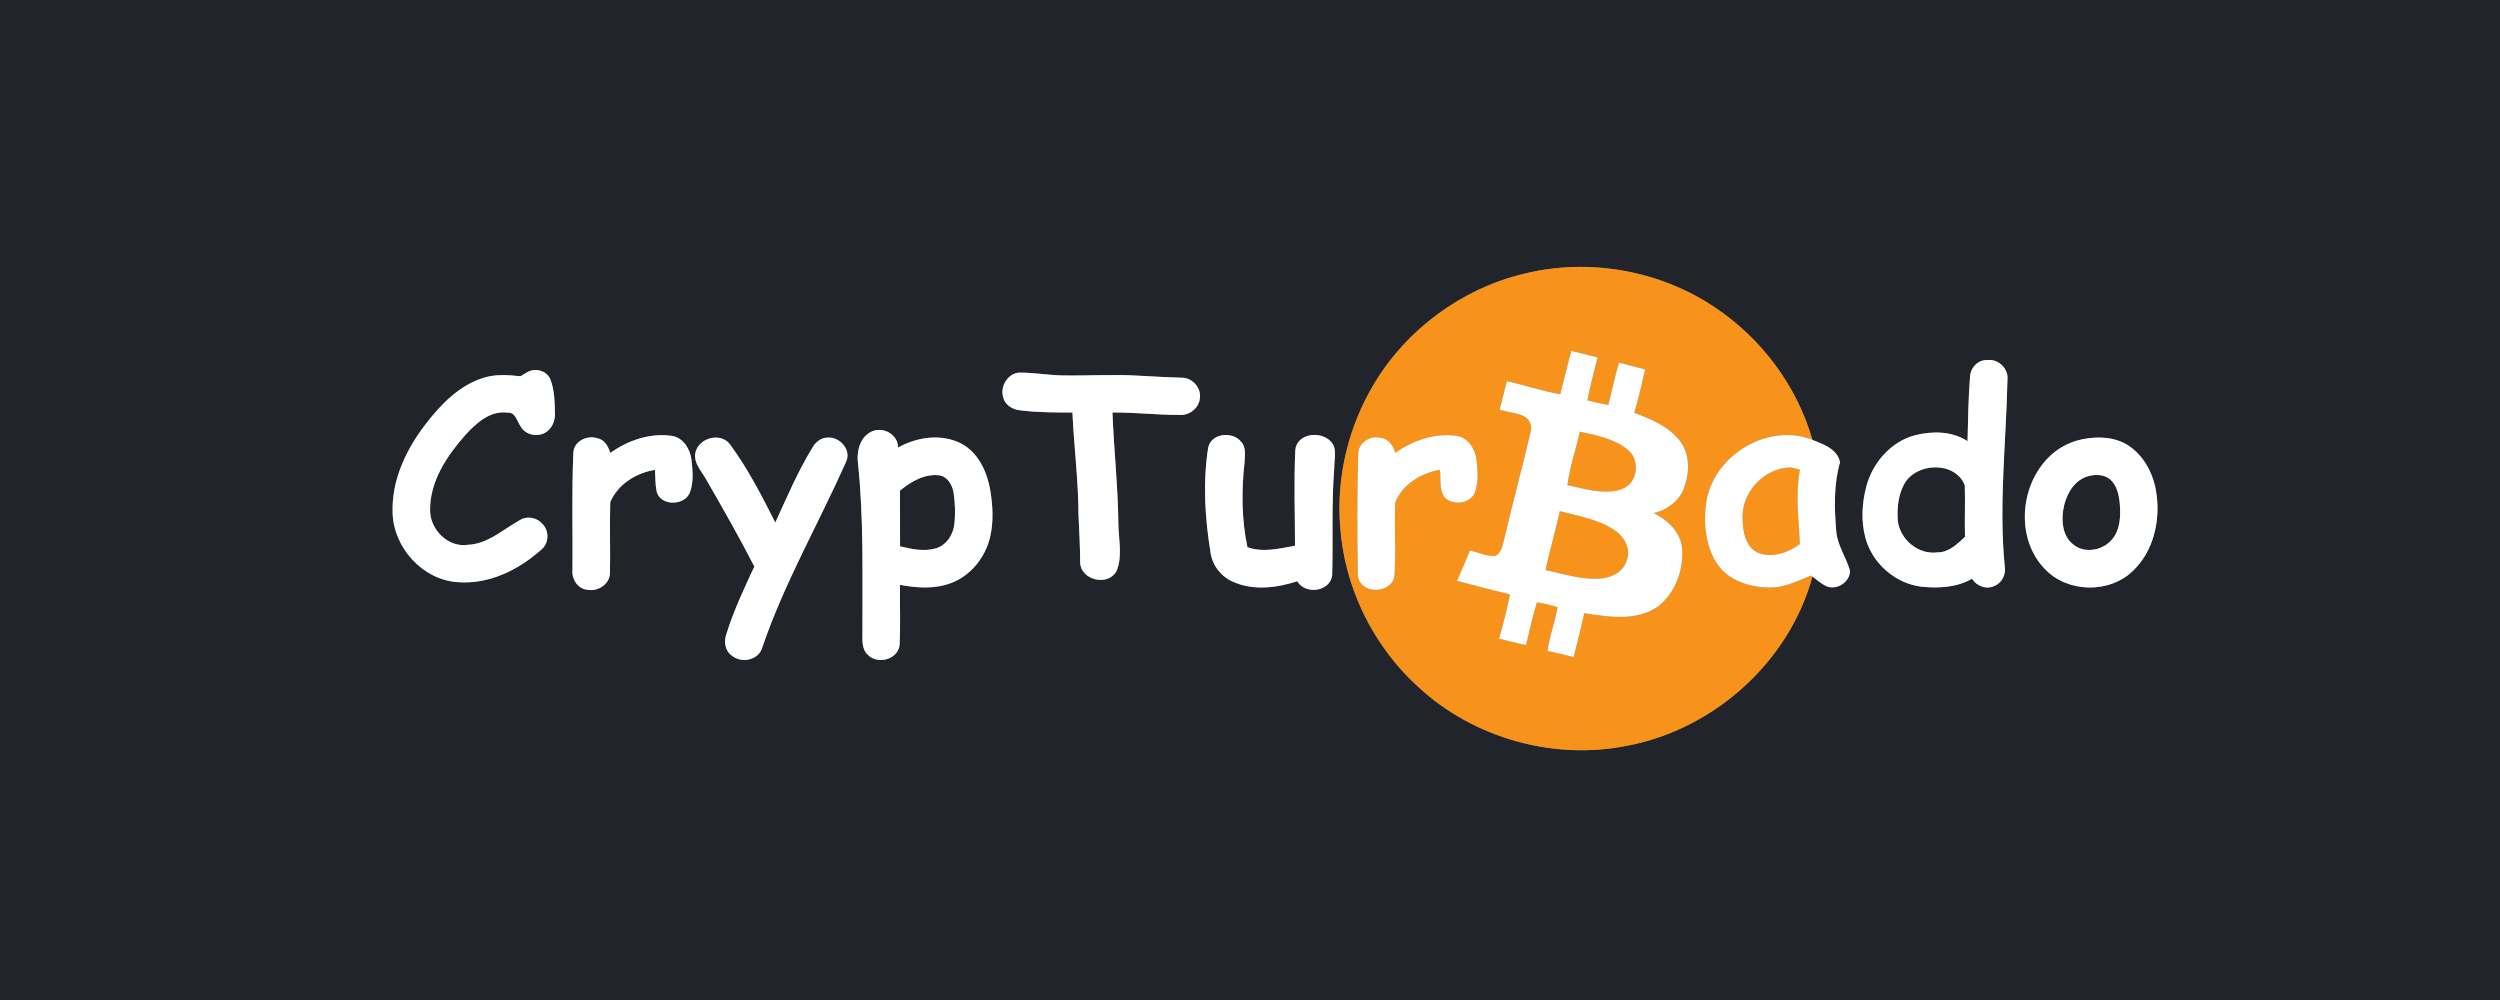 <?xml version="1.0" encoding="UTF-8" ?>
<!DOCTYPE svg PUBLIC "-//W3C//DTD SVG 1.1//EN" "http://www.w3.org/Graphics/SVG/1.1/DTD/svg11.dtd">
<svg width="1000pt" height="400pt" viewBox="0 0 1000 400" version="1.1" xmlns="http://www.w3.org/2000/svg">
<rect x="0" y="0" width="1000" height="400" fill="#808080" stroke="none"/>
<g id="#21252bff">
<path fill="#21252b" opacity="1.00" d=" M 0.00 0.00 L 1000.00 0.00 L 1000.00 400.00 L 0.00 400.00 L 0.00 0.00 M 609.61 109.51 C 584.78 115.43 562.63 131.69 549.57 153.64 C 539.49 170.46 534.59 190.39 536.02 209.97 C 537.54 234.51 549.06 258.24 567.28 274.74 C 589.41 295.30 621.63 304.32 651.22 298.22 C 685.73 291.57 715.72 264.67 724.97 230.62 C 726.61 231.82 728.14 233.21 729.95 234.17 C 734.08 236.65 740.28 232.94 739.95 228.11 C 738.36 222.69 734.79 217.89 734.46 212.10 C 733.73 203.07 733.46 193.75 735.99 185.00 C 735.16 179.71 729.31 177.67 724.96 175.94 C 718.83 154.43 704.62 135.44 686.06 123.03 C 663.95 108.13 635.48 103.05 609.61 109.51 M 788.00 150.97 C 787.33 159.45 787.23 167.96 787.02 176.46 C 780.84 172.44 772.91 172.32 765.96 174.12 C 756.38 176.66 749.12 185.03 746.57 194.43 C 744.80 201.10 744.36 208.28 746.13 215.00 C 748.83 225.34 758.21 233.54 768.86 234.71 C 775.59 235.35 782.80 234.97 788.79 231.50 C 790.73 234.53 794.75 236.01 798.05 234.24 C 800.97 232.90 802.45 229.56 801.88 226.45 C 799.47 201.63 802.46 176.77 802.98 151.94 C 803.47 147.52 799.40 143.48 794.98 144.03 C 791.13 143.83 788.02 147.22 788.00 150.97 M 212.24 148.27 C 210.77 148.76 209.57 149.81 208.20 150.49 C 203.23 149.99 198.09 149.59 193.26 151.18 C 183.69 154.20 176.40 161.70 170.41 169.45 C 162.56 179.59 156.59 191.96 157.05 205.06 C 157.35 218.92 168.91 231.83 182.88 232.85 C 195.46 233.92 207.56 227.94 216.70 219.69 C 219.54 217.22 219.71 212.53 217.18 209.79 C 215.07 207.11 211.06 206.19 208.09 207.97 C 201.31 211.67 195.26 217.58 187.11 217.93 C 179.15 219.11 171.96 211.75 172.03 203.99 C 171.96 192.48 178.75 182.37 186.08 174.05 C 190.43 169.28 196.07 164.09 203.08 165.06 C 206.27 164.85 206.80 168.58 208.29 170.60 C 210.38 174.37 216.03 175.11 219.18 172.28 C 221.22 170.49 222.11 167.72 221.98 165.06 C 221.85 160.65 221.80 156.07 220.20 151.90 C 219.04 148.77 215.33 147.33 212.24 148.27 M 401.29 158.93 C 401.97 161.92 404.91 163.77 407.82 164.09 C 414.83 165.00 421.92 164.98 428.98 165.01 C 429.60 178.68 431.36 192.29 431.41 205.99 C 431.68 212.35 432.06 218.71 432.07 225.09 C 432.32 232.05 443.21 234.66 446.57 228.48 C 449.06 222.64 447.49 216.15 447.35 210.04 C 447.24 194.99 445.54 180.02 444.98 164.99 C 454.02 164.93 463.03 166.00 472.07 165.97 C 475.96 166.17 479.75 163.03 479.96 159.09 C 480.44 155.08 477.02 151.24 473.03 151.10 C 467.33 150.87 461.63 150.68 455.94 150.31 C 445.64 149.63 435.32 150.36 425.01 150.18 C 419.29 150.08 413.62 149.03 407.90 149.05 C 403.17 149.18 399.93 154.57 401.29 158.93 M 343.18 185.16 C 345.54 207.38 344.91 229.76 344.99 252.07 C 345.08 255.38 344.39 259.36 347.10 261.88 C 350.94 265.93 359.01 263.89 359.82 258.14 C 360.25 250.09 359.88 242.00 360.00 233.93 C 366.71 235.20 373.86 235.69 380.37 233.23 C 388.24 230.31 394.07 223.04 396.01 214.96 C 397.50 208.70 397.12 202.13 396.06 195.83 C 394.75 188.58 391.30 181.03 384.52 177.44 C 376.57 173.36 366.79 174.77 359.21 179.03 C 359.25 173.97 353.65 170.67 349.09 172.45 C 344.15 174.33 342.55 180.36 343.18 185.16 M 244.12 181.17 C 243.30 178.61 241.84 175.82 238.93 175.29 C 234.86 173.99 229.66 176.40 229.36 180.97 C 228.65 196.65 229.14 212.37 229.00 228.07 C 228.63 231.71 231.15 235.56 234.95 235.90 C 239.17 236.75 244.03 233.60 243.98 229.07 C 244.19 219.67 243.80 210.25 244.10 200.85 C 247.16 193.67 254.46 189.13 262.00 187.95 C 262.18 190.83 262.08 193.74 262.65 196.58 C 264.11 202.54 273.93 202.43 275.98 196.92 C 277.50 192.79 277.07 188.21 276.59 183.92 C 276.07 179.67 273.43 175.25 268.95 174.38 C 260.20 173.06 251.22 176.09 244.12 181.17 M 483.28 179.07 C 481.09 192.97 481.97 207.20 484.22 221.05 C 484.95 226.21 488.53 230.75 493.33 232.76 C 501.40 236.33 510.71 235.16 518.88 232.50 C 522.17 238.00 532.06 236.72 532.87 230.07 C 533.25 215.72 532.56 201.33 533.71 187.00 C 533.62 183.57 535.04 179.38 532.32 176.62 C 528.36 172.24 518.86 173.27 518.13 179.91 C 517.52 192.69 518.00 205.49 518.01 218.28 C 511.79 219.45 505.15 221.11 498.97 218.88 C 496.63 207.80 496.55 196.31 497.80 185.07 C 497.94 182.25 498.54 178.92 496.40 176.65 C 492.95 172.43 484.48 173.24 483.28 179.07 M 278.15 181.17 C 277.36 185.22 280.60 188.39 282.40 191.65 C 289.03 203.20 295.68 214.76 301.74 226.62 C 297.65 235.39 293.50 244.19 290.61 253.44 C 289.48 256.49 289.92 260.33 292.78 262.27 C 296.68 265.50 303.51 264.06 304.93 258.92 C 313.72 233.13 327.43 209.43 338.48 184.61 C 340.62 179.84 335.83 174.62 330.98 175.04 C 328.38 175.07 326.22 176.87 324.98 179.04 C 319.14 188.56 314.78 198.89 310.12 209.02 C 304.69 198.33 299.22 187.57 292.10 177.90 C 288.44 172.67 279.33 175.11 278.15 181.17 M 833.36 175.62 C 830.35 176.19 827.43 177.23 824.80 178.79 C 808.67 188.38 804.70 213.61 817.69 227.33 C 826.68 237.19 843.80 237.60 853.28 228.23 C 861.06 220.78 863.90 209.39 862.75 198.91 C 862.01 190.98 858.34 182.95 851.61 178.39 C 846.30 174.77 839.49 174.47 833.36 175.62 Z" />
<path fill="#21252b" opacity="1.00" d=" M 761.71 193.59 C 766.47 184.93 782.01 184.34 785.91 194.07 C 786.14 200.95 785.81 207.84 786.00 214.72 C 782.93 217.58 779.60 220.96 775.09 220.94 C 767.40 222.08 759.87 215.77 759.12 208.16 C 758.76 203.22 759.28 197.99 761.71 193.59 Z" />
<path fill="#21252b" opacity="1.00" d=" M 359.99 196.25 C 364.40 192.64 369.86 189.38 375.79 190.14 C 379.13 190.70 380.95 194.08 381.46 197.15 C 382.07 201.44 382.24 205.83 381.68 210.13 C 381.10 214.14 378.50 218.02 374.53 219.29 C 369.78 220.76 364.72 219.66 360.02 218.53 C 359.97 211.10 360.02 203.68 359.99 196.25 Z" />
<path fill="#21252b" opacity="1.00" d=" M 834.51 190.70 C 837.63 189.65 841.52 189.56 844.15 191.84 C 846.94 194.37 847.66 198.34 847.95 201.93 C 848.23 206.47 848.14 211.51 845.21 215.26 C 841.70 220.11 833.98 221.72 829.24 217.76 C 825.14 214.49 824.50 208.73 825.30 203.88 C 826.16 198.47 829.09 192.70 834.51 190.70 Z" />
</g>
<g id="#f7931aff">
<path fill="#f7931a" opacity="1.00" d=" M 609.61 109.51 C 635.48 103.05 663.95 108.13 686.06 123.03 C 704.62 135.44 718.83 154.43 724.96 175.94 C 707.41 169.00 686.09 181.77 682.64 200.00 C 681.28 208.50 681.98 217.88 686.70 225.28 C 691.25 232.32 700.05 235.01 708.05 234.98 C 713.87 235.11 719.11 232.27 724.40 230.22 L 724.97 230.62 C 715.72 264.67 685.73 291.57 651.22 298.22 C 621.63 304.32 589.41 295.30 567.28 274.74 C 549.06 258.24 537.54 234.51 536.02 209.97 C 534.59 190.39 539.49 170.46 549.57 153.64 C 562.63 131.69 584.78 115.43 609.61 109.51 M 624.14 157.72 C 616.89 156.46 609.90 154.05 602.72 152.47 C 601.86 156.31 600.74 160.07 599.88 163.90 C 603.10 164.83 606.54 165.06 609.60 166.49 C 611.98 167.65 613.01 170.54 612.21 173.02 C 608.76 187.67 604.80 202.19 601.40 216.85 C 600.85 218.92 600.32 221.43 598.10 222.35 C 594.61 222.54 591.34 221.00 588.02 220.19 C 586.35 224.27 584.56 228.30 582.81 232.34 C 589.85 234.26 596.92 236.02 604.01 237.75 C 602.77 243.70 601.38 249.62 599.59 255.43 C 603.17 256.36 606.76 257.28 610.40 258.00 C 611.79 252.29 613.08 246.55 614.75 240.91 C 617.57 241.34 620.33 242.04 623.06 242.88 C 621.98 248.78 619.83 254.43 619.01 260.38 C 622.50 261.13 625.99 261.90 629.44 262.86 C 630.97 257.02 632.40 251.16 633.71 245.26 C 643.52 246.82 654.87 248.63 663.47 242.37 C 670.06 237.11 673.31 228.25 672.88 219.96 C 672.58 213.22 667.20 207.99 661.44 205.23 C 666.41 204.08 670.98 201.01 673.14 196.28 C 675.89 189.94 676.32 181.80 671.79 176.15 C 667.26 170.47 660.30 167.60 653.69 165.12 C 655.37 159.39 656.73 153.59 658.06 147.78 C 654.58 146.88 651.10 145.98 647.62 145.08 C 645.96 150.65 644.78 156.35 643.36 161.98 C 640.53 161.50 637.73 160.87 634.96 160.14 C 636.01 154.36 637.65 148.71 639.03 143.00 C 635.53 142.03 631.99 141.22 628.48 140.36 C 627.12 146.17 625.43 151.89 624.14 157.72 M 558.14 181.15 C 557.26 178.33 555.41 175.39 552.17 175.14 C 547.87 174.04 543.06 177.30 543.28 181.89 C 542.82 197.93 542.92 214.00 543.14 230.05 C 543.77 237.66 555.98 237.88 557.73 230.81 C 558.51 220.90 557.65 210.89 558.09 200.95 C 561.05 193.69 568.45 189.15 575.99 187.95 C 576.45 191.63 575.51 195.92 577.94 199.05 C 581.28 202.31 588.15 201.54 589.96 196.95 C 591.50 192.80 591.07 188.19 590.59 183.88 C 590.06 179.56 587.29 175.10 582.71 174.33 C 574.03 173.14 565.18 176.13 558.14 181.15 Z" />
<path fill="#f7931a" opacity="1.00" d=" M 631.93 172.66 C 638.57 174.14 645.69 175.41 651.08 179.87 C 654.91 182.87 655.27 188.75 652.69 192.66 C 650.93 195.10 647.91 196.29 645.00 196.53 C 638.86 197.15 632.88 195.36 626.96 194.03 C 627.90 186.75 630.36 179.81 631.93 172.66 Z" />
<path fill="#f7931a" opacity="1.00" d=" M 697.03 208.05 C 696.24 197.82 704.74 187.84 714.97 187.05 C 716.70 186.78 718.37 187.43 720.01 187.93 C 718.06 197.76 719.55 207.77 719.95 217.67 C 715.19 221.11 708.75 223.43 703.04 221.03 C 698.24 218.74 697.17 212.85 697.03 208.05 Z" />
<path fill="#f7931a" opacity="1.00" d=" M 623.91 204.44 C 631.81 206.58 640.39 207.76 647.02 212.97 C 650.43 215.68 652.41 220.50 650.51 224.67 C 649.03 229.07 644.28 231.13 639.97 231.44 C 632.55 231.99 625.40 229.54 618.24 228.03 C 619.83 220.09 622.23 212.36 623.91 204.44 Z" />
</g>
<g id="#ffffffff">
<path fill="#ffffff" opacity="1.00" d=" M 624.14 157.72 C 625.43 151.89 627.12 146.17 628.48 140.36 C 631.99 141.22 635.53 142.03 639.03 143.00 C 637.65 148.71 636.01 154.36 634.96 160.14 C 637.73 160.87 640.53 161.50 643.36 161.98 C 644.78 156.35 645.96 150.65 647.62 145.08 C 651.10 145.98 654.58 146.88 658.06 147.78 C 656.73 153.59 655.37 159.39 653.69 165.12 C 660.30 167.60 667.26 170.47 671.79 176.15 C 676.32 181.80 675.89 189.94 673.14 196.28 C 670.98 201.01 666.41 204.08 661.44 205.23 C 667.20 207.99 672.58 213.22 672.88 219.96 C 673.31 228.25 670.06 237.11 663.47 242.37 C 654.87 248.63 643.52 246.82 633.71 245.26 C 632.40 251.16 630.97 257.02 629.44 262.86 C 625.99 261.90 622.50 261.13 619.01 260.38 C 619.83 254.43 621.98 248.78 623.06 242.88 C 620.33 242.04 617.57 241.34 614.75 240.91 C 613.08 246.55 611.79 252.29 610.40 258.00 C 606.76 257.28 603.17 256.36 599.59 255.43 C 601.38 249.62 602.77 243.70 604.01 237.75 C 596.92 236.02 589.85 234.26 582.81 232.34 C 584.56 228.30 586.35 224.27 588.02 220.19 C 591.34 221.00 594.61 222.54 598.10 222.35 C 600.32 221.43 600.85 218.92 601.40 216.85 C 604.80 202.19 608.76 187.67 612.21 173.02 C 613.01 170.54 611.98 167.65 609.60 166.49 C 606.54 165.06 603.10 164.83 599.88 163.90 C 600.74 160.07 601.86 156.31 602.72 152.47 C 609.90 154.05 616.89 156.46 624.14 157.72 M 631.93 172.66 C 630.36 179.81 627.90 186.75 626.96 194.03 C 632.88 195.36 638.86 197.15 645.00 196.53 C 647.91 196.29 650.93 195.10 652.69 192.66 C 655.27 188.75 654.91 182.87 651.08 179.87 C 645.69 175.41 638.57 174.14 631.93 172.66 M 623.91 204.44 C 622.23 212.36 619.83 220.09 618.24 228.03 C 625.40 229.54 632.55 231.99 639.97 231.44 C 644.28 231.13 649.03 229.07 650.51 224.67 C 652.41 220.50 650.43 215.68 647.02 212.97 C 640.39 207.76 631.81 206.58 623.91 204.44 Z" />
<path fill="#ffffff" opacity="1.00" d=" M 788.00 150.97 C 788.02 147.22 791.13 143.83 794.98 144.03 C 799.40 143.48 803.47 147.52 802.98 151.94 C 802.46 176.77 799.47 201.63 801.88 226.45 C 802.45 229.56 800.97 232.90 798.05 234.24 C 794.75 236.01 790.73 234.53 788.79 231.50 C 782.80 234.97 775.59 235.35 768.86 234.71 C 758.21 233.54 748.83 225.34 746.13 215.00 C 744.36 208.28 744.80 201.10 746.57 194.43 C 749.12 185.03 756.38 176.66 765.96 174.12 C 772.91 172.32 780.84 172.44 787.02 176.46 C 787.23 167.96 787.33 159.45 788.00 150.97 M 761.71 193.59 C 759.28 197.99 758.76 203.22 759.12 208.16 C 759.87 215.77 767.40 222.08 775.09 220.94 C 779.60 220.96 782.93 217.58 786.00 214.72 C 785.81 207.84 786.14 200.95 785.91 194.07 C 782.01 184.34 766.47 184.93 761.71 193.59 Z" />
<path fill="#ffffff" opacity="1.00" d=" M 212.24 148.27 C 215.33 147.33 219.04 148.77 220.20 151.90 C 221.80 156.07 221.85 160.65 221.98 165.06 C 222.11 167.72 221.22 170.49 219.18 172.28 C 216.03 175.11 210.38 174.37 208.29 170.60 C 206.80 168.58 206.27 164.85 203.08 165.06 C 196.07 164.09 190.43 169.28 186.08 174.05 C 178.75 182.37 171.96 192.48 172.03 203.99 C 171.96 211.75 179.15 219.11 187.11 217.93 C 195.26 217.58 201.31 211.67 208.09 207.97 C 211.06 206.19 215.07 207.11 217.18 209.79 C 219.71 212.53 219.54 217.22 216.70 219.69 C 207.56 227.94 195.46 233.92 182.88 232.85 C 168.91 231.83 157.35 218.92 157.05 205.06 C 156.59 191.96 162.56 179.59 170.41 169.45 C 176.40 161.70 183.69 154.20 193.26 151.18 C 198.09 149.59 203.23 149.99 208.20 150.49 C 209.57 149.81 210.77 148.76 212.24 148.27 Z" />
<path fill="#ffffff" opacity="1.00" d=" M 401.29 158.93 C 399.93 154.57 403.17 149.18 407.90 149.05 C 413.62 149.03 419.29 150.08 425.01 150.18 C 435.32 150.36 445.64 149.63 455.94 150.31 C 461.63 150.68 467.33 150.87 473.03 151.10 C 477.02 151.24 480.44 155.08 479.96 159.09 C 479.75 163.03 475.96 166.17 472.07 165.97 C 463.03 166.00 454.02 164.93 444.98 164.99 C 445.54 180.02 447.24 194.99 447.35 210.04 C 447.49 216.15 449.06 222.64 446.57 228.48 C 443.21 234.66 432.32 232.05 432.07 225.09 C 432.06 218.71 431.68 212.35 431.41 205.99 C 431.36 192.29 429.60 178.68 428.98 165.01 C 421.92 164.98 414.83 165.00 407.82 164.09 C 404.91 163.77 401.97 161.92 401.29 158.93 Z" />
<path fill="#ffffff" opacity="1.00" d=" M 343.18 185.16 C 342.55 180.36 344.15 174.33 349.09 172.45 C 353.65 170.67 359.25 173.97 359.21 179.03 C 366.79 174.77 376.57 173.36 384.52 177.44 C 391.30 181.03 394.75 188.58 396.06 195.83 C 397.12 202.13 397.50 208.70 396.01 214.96 C 394.07 223.04 388.24 230.31 380.37 233.23 C 373.86 235.69 366.71 235.20 360.00 233.93 C 359.88 242.00 360.25 250.09 359.82 258.14 C 359.01 263.89 350.94 265.93 347.10 261.88 C 344.39 259.36 345.08 255.38 344.99 252.07 C 344.91 229.76 345.54 207.38 343.18 185.16 M 359.99 196.25 C 360.02 203.68 359.97 211.10 360.02 218.53 C 364.72 219.66 369.78 220.76 374.53 219.29 C 378.50 218.02 381.10 214.14 381.68 210.13 C 382.24 205.83 382.07 201.44 381.46 197.15 C 380.95 194.08 379.13 190.70 375.79 190.14 C 369.86 189.38 364.40 192.64 359.99 196.25 Z" />
<path fill="#ffffff" opacity="1.00" d=" M 244.12 181.17 C 251.22 176.09 260.20 173.06 268.95 174.38 C 273.43 175.25 276.07 179.67 276.59 183.92 C 277.07 188.21 277.50 192.79 275.98 196.92 C 273.93 202.43 264.11 202.54 262.65 196.58 C 262.08 193.74 262.18 190.83 262.00 187.95 C 254.46 189.13 247.16 193.67 244.10 200.85 C 243.80 210.25 244.19 219.67 243.98 229.07 C 244.03 233.60 239.17 236.75 234.95 235.90 C 231.15 235.56 228.63 231.71 229.00 228.07 C 229.14 212.37 228.65 196.65 229.36 180.97 C 229.66 176.40 234.86 173.99 238.93 175.29 C 241.84 175.82 243.30 178.61 244.12 181.17 Z" />
<path fill="#ffffff" opacity="1.00" d=" M 483.28 179.07 C 484.48 173.24 492.95 172.43 496.40 176.65 C 498.54 178.92 497.94 182.25 497.80 185.07 C 496.55 196.31 496.63 207.80 498.97 218.88 C 505.15 221.11 511.79 219.45 518.01 218.28 C 518.00 205.49 517.52 192.69 518.13 179.91 C 518.86 173.27 528.36 172.24 532.32 176.62 C 535.04 179.38 533.62 183.57 533.71 187.00 C 532.56 201.33 533.25 215.72 532.87 230.07 C 532.06 236.72 522.17 238.00 518.88 232.50 C 510.71 235.16 501.40 236.33 493.33 232.76 C 488.53 230.75 484.95 226.21 484.22 221.05 C 481.97 207.20 481.09 192.97 483.28 179.07 Z" />
<path fill="#ffffff" opacity="1.00" d=" M 558.14 181.15 C 565.18 176.13 574.03 173.14 582.71 174.33 C 587.29 175.10 590.06 179.56 590.59 183.88 C 591.07 188.19 591.50 192.80 589.96 196.95 C 588.15 201.54 581.28 202.31 577.94 199.05 C 575.51 195.92 576.45 191.63 575.99 187.95 C 568.45 189.15 561.05 193.69 558.09 200.95 C 557.65 210.89 558.51 220.90 557.73 230.81 C 555.98 237.88 543.77 237.66 543.14 230.05 C 542.92 214.00 542.82 197.93 543.28 181.89 C 543.06 177.30 547.87 174.04 552.17 175.14 C 555.41 175.39 557.26 178.33 558.14 181.15 Z" />
<path fill="#ffffff" opacity="1.00" d=" M 682.64 200.00 C 686.09 181.77 707.41 169.00 724.96 175.94 C 729.31 177.67 735.16 179.71 735.99 185.00 C 733.46 193.75 733.73 203.07 734.46 212.10 C 734.79 217.89 738.36 222.69 739.95 228.11 C 740.28 232.94 734.08 236.65 729.95 234.17 C 728.14 233.21 726.61 231.82 724.97 230.62 L 724.40 230.22 C 719.11 232.27 713.87 235.11 708.05 234.98 C 700.05 235.01 691.25 232.32 686.70 225.28 C 681.98 217.88 681.28 208.50 682.64 200.00 M 697.03 208.05 C 697.17 212.85 698.24 218.74 703.04 221.03 C 708.75 223.43 715.19 221.11 719.95 217.67 C 719.55 207.77 718.06 197.76 720.01 187.93 C 718.37 187.43 716.70 186.78 714.97 187.05 C 704.74 187.84 696.24 197.82 697.03 208.05 Z" />
<path fill="#ffffff" opacity="1.00" d=" M 278.15 181.17 C 279.33 175.11 288.44 172.67 292.10 177.90 C 299.22 187.57 304.69 198.33 310.12 209.02 C 314.78 198.89 319.14 188.56 324.98 179.04 C 326.22 176.87 328.38 175.07 330.98 175.04 C 335.83 174.62 340.62 179.84 338.48 184.61 C 327.43 209.43 313.72 233.13 304.93 258.92 C 303.51 264.06 296.68 265.50 292.78 262.27 C 289.92 260.33 289.48 256.49 290.61 253.44 C 293.50 244.19 297.65 235.39 301.74 226.62 C 295.68 214.76 289.03 203.20 282.40 191.65 C 280.60 188.39 277.36 185.22 278.15 181.17 Z" />
<path fill="#ffffff" opacity="1.00" d=" M 833.36 175.62 C 839.49 174.47 846.30 174.77 851.61 178.39 C 858.34 182.95 862.01 190.98 862.75 198.91 C 863.90 209.39 861.06 220.78 853.28 228.23 C 843.80 237.60 826.68 237.19 817.69 227.33 C 804.70 213.61 808.67 188.38 824.80 178.79 C 827.43 177.23 830.35 176.19 833.36 175.62 M 834.51 190.70 C 829.09 192.70 826.16 198.47 825.30 203.88 C 824.50 208.73 825.14 214.49 829.24 217.76 C 833.98 221.72 841.70 220.11 845.21 215.26 C 848.14 211.51 848.23 206.47 847.95 201.93 C 847.66 198.34 846.94 194.37 844.15 191.84 C 841.52 189.56 837.63 189.65 834.51 190.70 Z" />
</g>
</svg>
